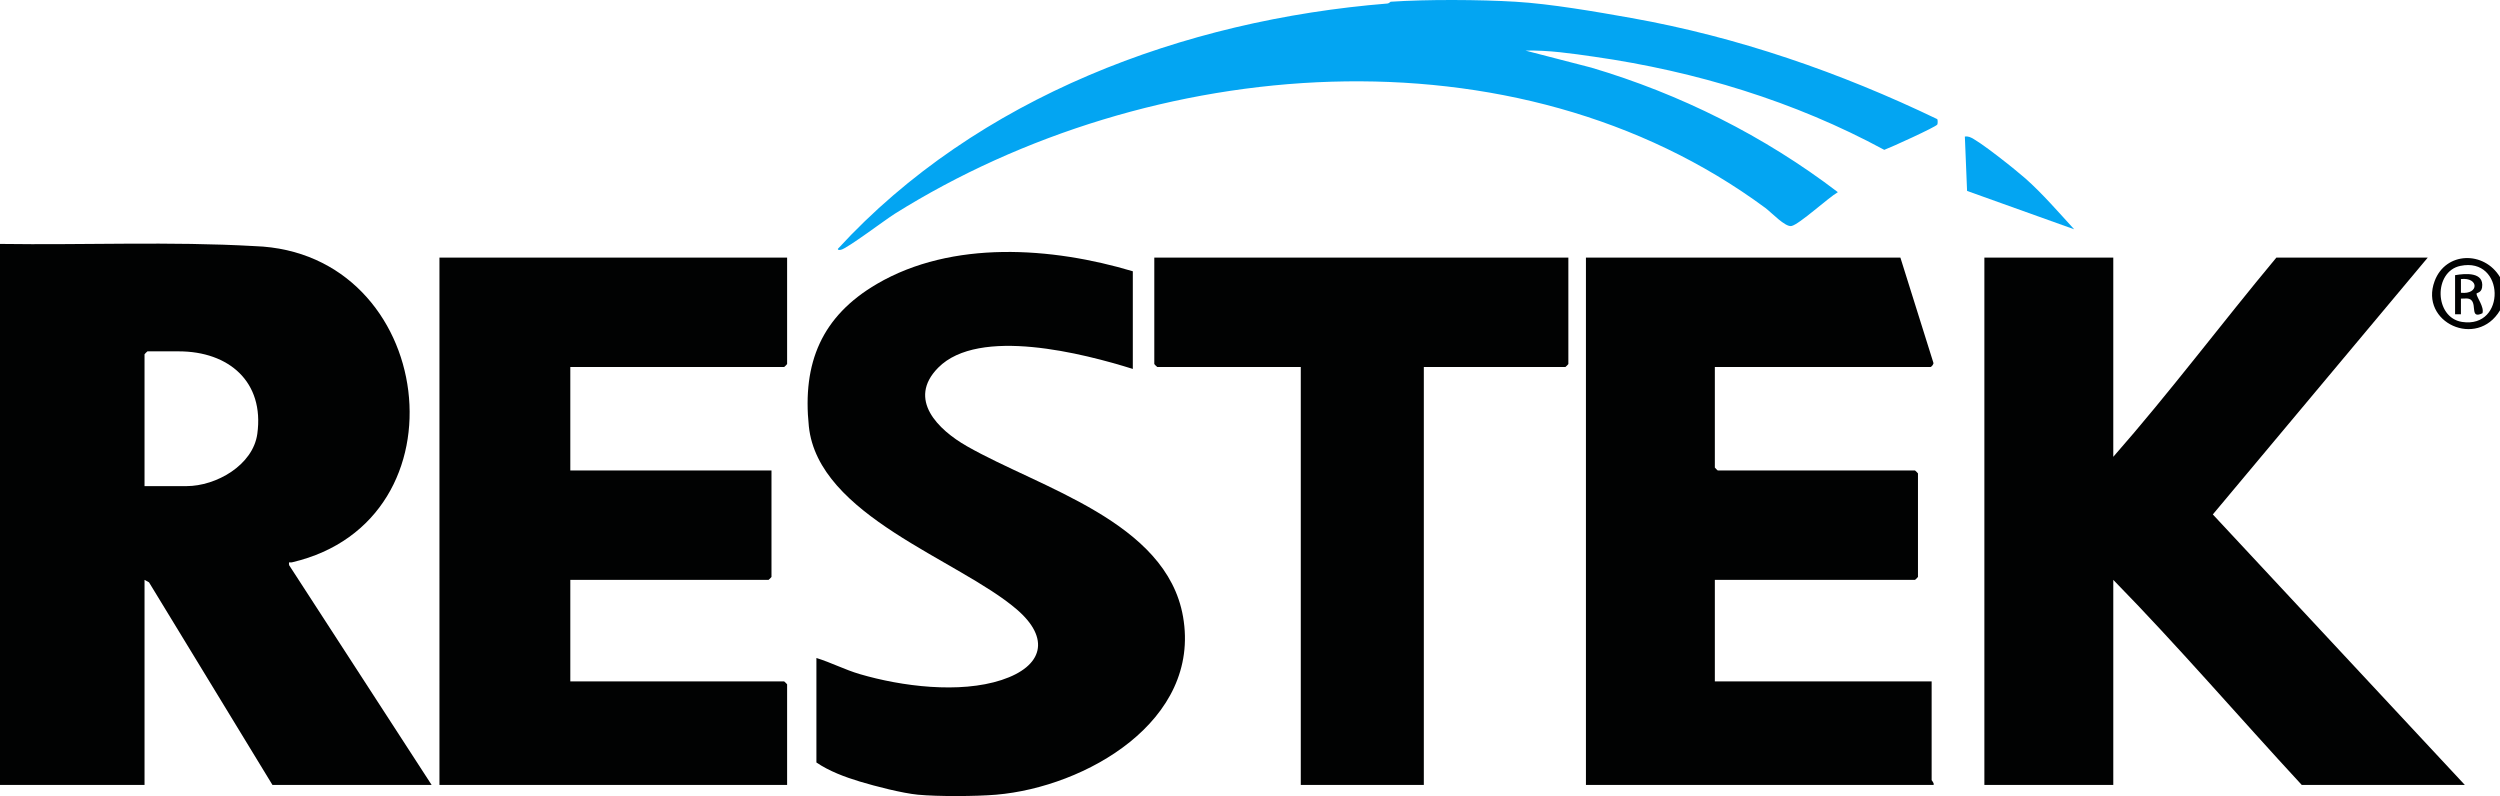 <?xml version="1.0" encoding="UTF-8"?><svg id="b" xmlns="http://www.w3.org/2000/svg" width="650" height="206.976" viewBox="0 0 650 206.976"><defs><style>.d{fill:#010202;}.e{fill:#03a5f2;}</style></defs><g id="c"><path class="d" d="M0,63.421c22.052.321,44.209-.682,66.207.571,47.165,1.581,56.14,71.402,9.713,82.213-.604.141-.924-.374-.752.736l37.058,57.144h-41.387l-32.097-52.68-1.164-.64v53.32H0V63.421ZM37.578,126.39h10.918c7.702,0,17.281-5.437,18.404-13.588,1.866-13.547-7.411-21.451-20.435-21.451h-8.125c-.054,0-.762.708-.762.762v34.277Z"/><path class="d" d="M204.648,66.976v27.676c0,.054-.708.762-.762.762h-55.605v26.914h52.305v27.676c0,.054-.708.762-.762.762h-51.543v26.406h55.605c.054,0,.762.708.762.762v26.152h-90.391V66.976h90.391Z"/><path class="d" d="M238.672,206.624c-4.048-.384-11.085-2.201-15.115-3.42-3.855-1.167-7.958-2.686-11.291-4.959v-27.168c3.859,1.196,7.39,3.051,11.292,4.197,10.883,3.195,25.931,5.102,36.839,1.532,10.854-3.553,12.753-10.85,3.905-18.408-15.195-12.982-51.575-24.283-54.004-47.558-1.722-16.501,3.351-28.622,17.701-37.017,19.593-11.463,45.502-9.582,66.533-3.291v25.391c-12.739-3.988-39.998-11.05-50.6-.327-8.176,8.269.061,16.188,7.425,20.396,19.119,10.925,51.896,19.608,56.229,44.318,4.764,27.17-25.384,44.341-48.6,46.315-5.243.446-15.108.493-20.312,0Z"/><path class="d" d="M549.453,66.976v51.797c14.708-16.75,28.124-34.657,42.402-51.797h39.355l-55.878,66.777,65.527,70.333h-42.402c-16.387-17.715-32.139-36.092-49.004-53.32v53.32h-33.516V66.976h33.516Z"/><path class="d" d="M494.102,66.976l8.558,27.272c.215.41-.532,1.165-.687,1.165h-56.113v26.152c0,.054.708.762.762.762h51.289c.054,0,.762.708.762.762v26.914c0,.054-.708.762-.762.762h-52.051v26.406h56.367v25.645c0,.155.697.723.508,1.27h-90.391V66.976h81.758Z"/><path class="d" d="M407.773,66.976v27.676c0,.054-.708.762-.762.762h-36.816v108.672h-31.992v-108.672h-37.324c-.054,0-.762-.708-.762-.762v-27.676h107.656Z"/><path class="d" d="M650,72.054v8.633c-5.964,10.035-21.007,3.17-16.997-7.603,2.86-7.685,12.869-7.91,16.997-1.029ZM639.704,69.126c-7.037,1.463-6.813,13.449.425,14.573,11.555,1.794,11.195-16.989-.425-14.573Z"/><path class="d" d="M638.32,71.546c2.748-.481,7.609-.853,7.019,3.189-.212,1.455-1.466,1.356-1.452,1.645.046.931,2.074,3.446,1.548,5.063-3.139,1.494-1.577-1.881-2.793-3.302-.7-.818-1.906-.458-2.799-.503l-.002,4.068-1.521-.003v-10.156ZM639.844,76.118c4.753.521,4.705-4.096,0-3.559v3.559Z"/><path class="e" d="M394.062.452c9.083.544,20.868,2.587,30.055,4.222,27.66,4.923,54.346,14.164,79.576,26.303.137.212.137,1.198,0,1.411-.416.645-12.117,5.974-13.787,6.573-23.318-12.627-49.079-20.439-75.361-24.206-5.937-.851-11.939-1.745-17.94-1.603l17.143,4.431c23.119,6.854,44.947,17.77,64.094,32.38-2.434,1.388-10.012,8.368-12.049,8.798-1.64.346-5.256-3.555-6.782-4.683-65.119-48.13-160.225-39.938-226.389,1.514-2.406,1.508-12.49,9.122-14.005,9.357-.299.046-.836.135-.762-.257C254.193,25.165,307.825,5.188,360.748.914c.416-.034.725-.456.815-.462,9.415-.639,23.047-.566,32.5,0Z"/><path class="e" d="M511.438,49.639l-.576-14.145c.406-.043.763-.021,1.162.101,2.229.682,12.309,8.788,14.585,10.807,4.458,3.954,8.645,8.814,12.678,13.215l-27.849-9.978Z"/></g></svg>